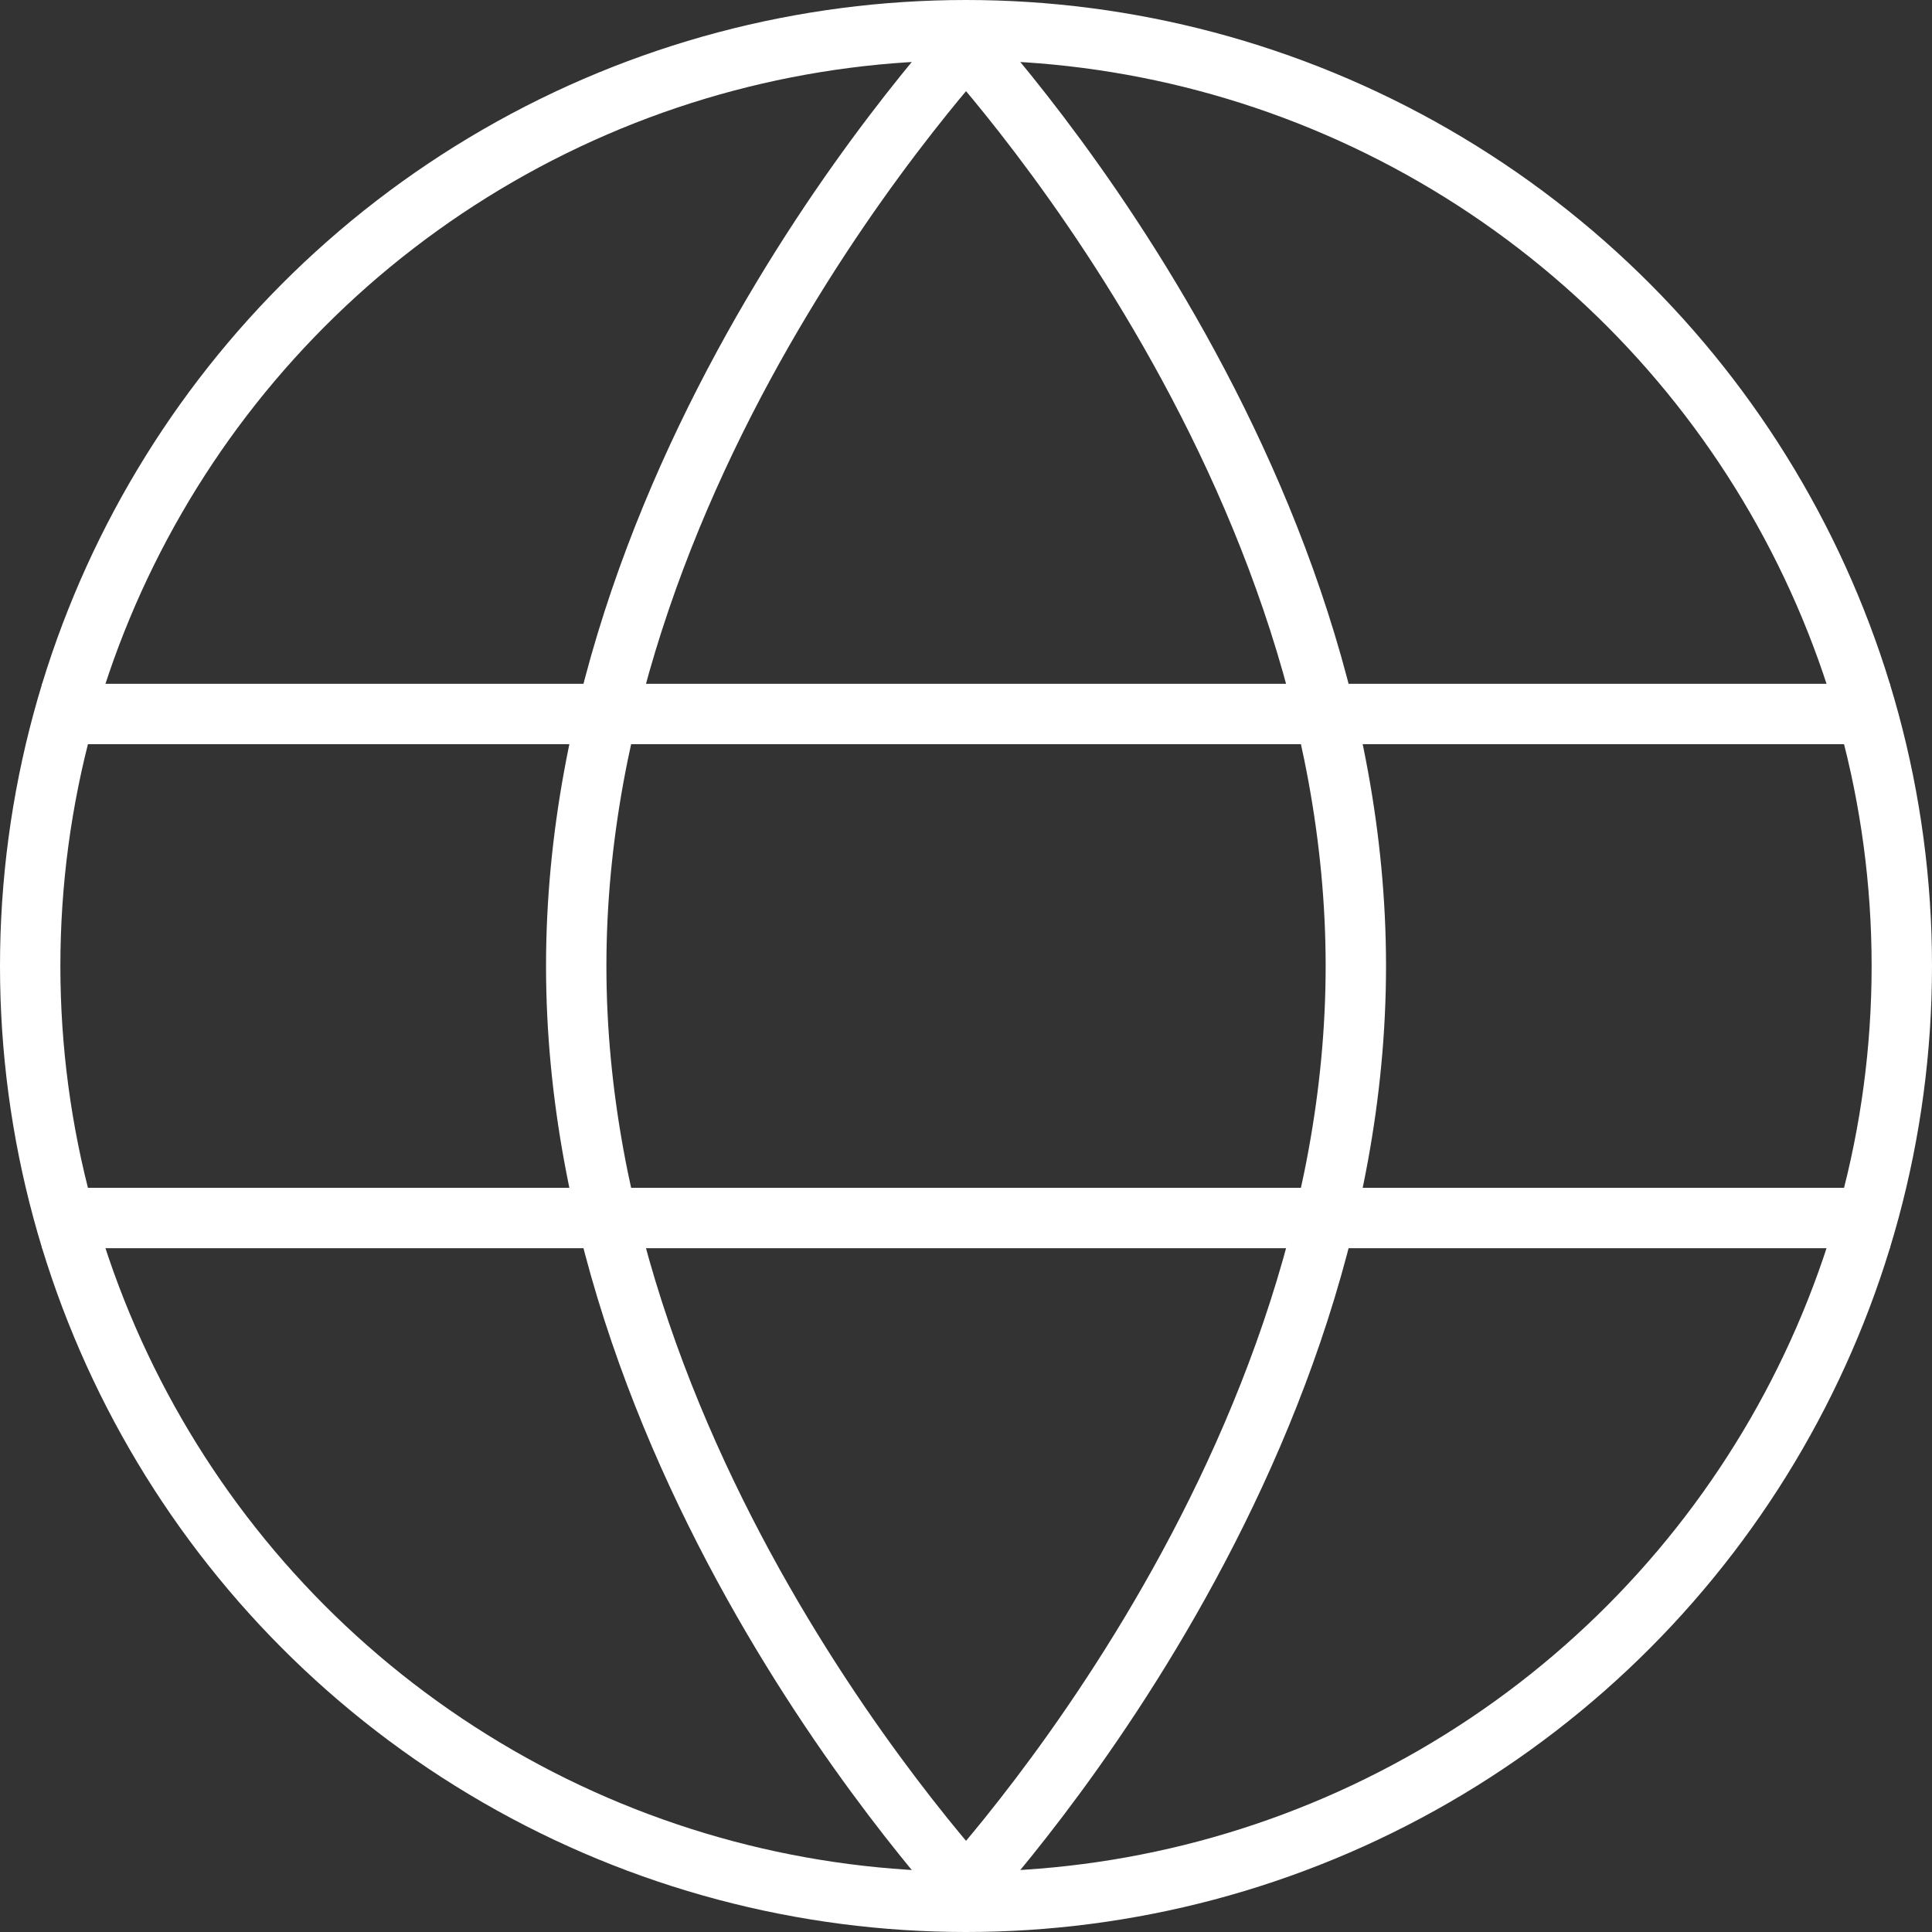<svg width="32" height="32" viewBox="0 0 32 32" fill="none" xmlns="http://www.w3.org/2000/svg">
<rect x="0" y="0" width="32" height="32" fill="#333333" stroke="none"/>
<circle cx="16" cy="16" r="15.5" stroke="white"/>
<path d="M22.457 16C22.457 20.292 20.765 24.201 19.05 27.056C18.195 28.48 17.339 29.633 16.698 30.429C16.418 30.776 16.18 31.055 16 31.258C15.821 31.055 15.583 30.776 15.303 30.429C14.662 29.633 13.806 28.48 12.951 27.056C11.236 24.201 9.544 20.292 9.544 16C9.544 11.708 11.236 7.799 12.951 4.944C13.806 3.519 14.662 2.367 15.303 1.571C15.583 1.224 15.821 0.945 16 0.742C16.18 0.945 16.418 1.224 16.698 1.571C17.339 2.367 18.195 3.519 19.05 4.944C20.765 7.799 22.457 11.708 22.457 16Z" stroke="white"/>
<path d="M0.695 11.826L31.304 11.826" stroke="white"/>
<path d="M0.695 20.174L31.304 20.174" stroke="white"/>
</svg>
